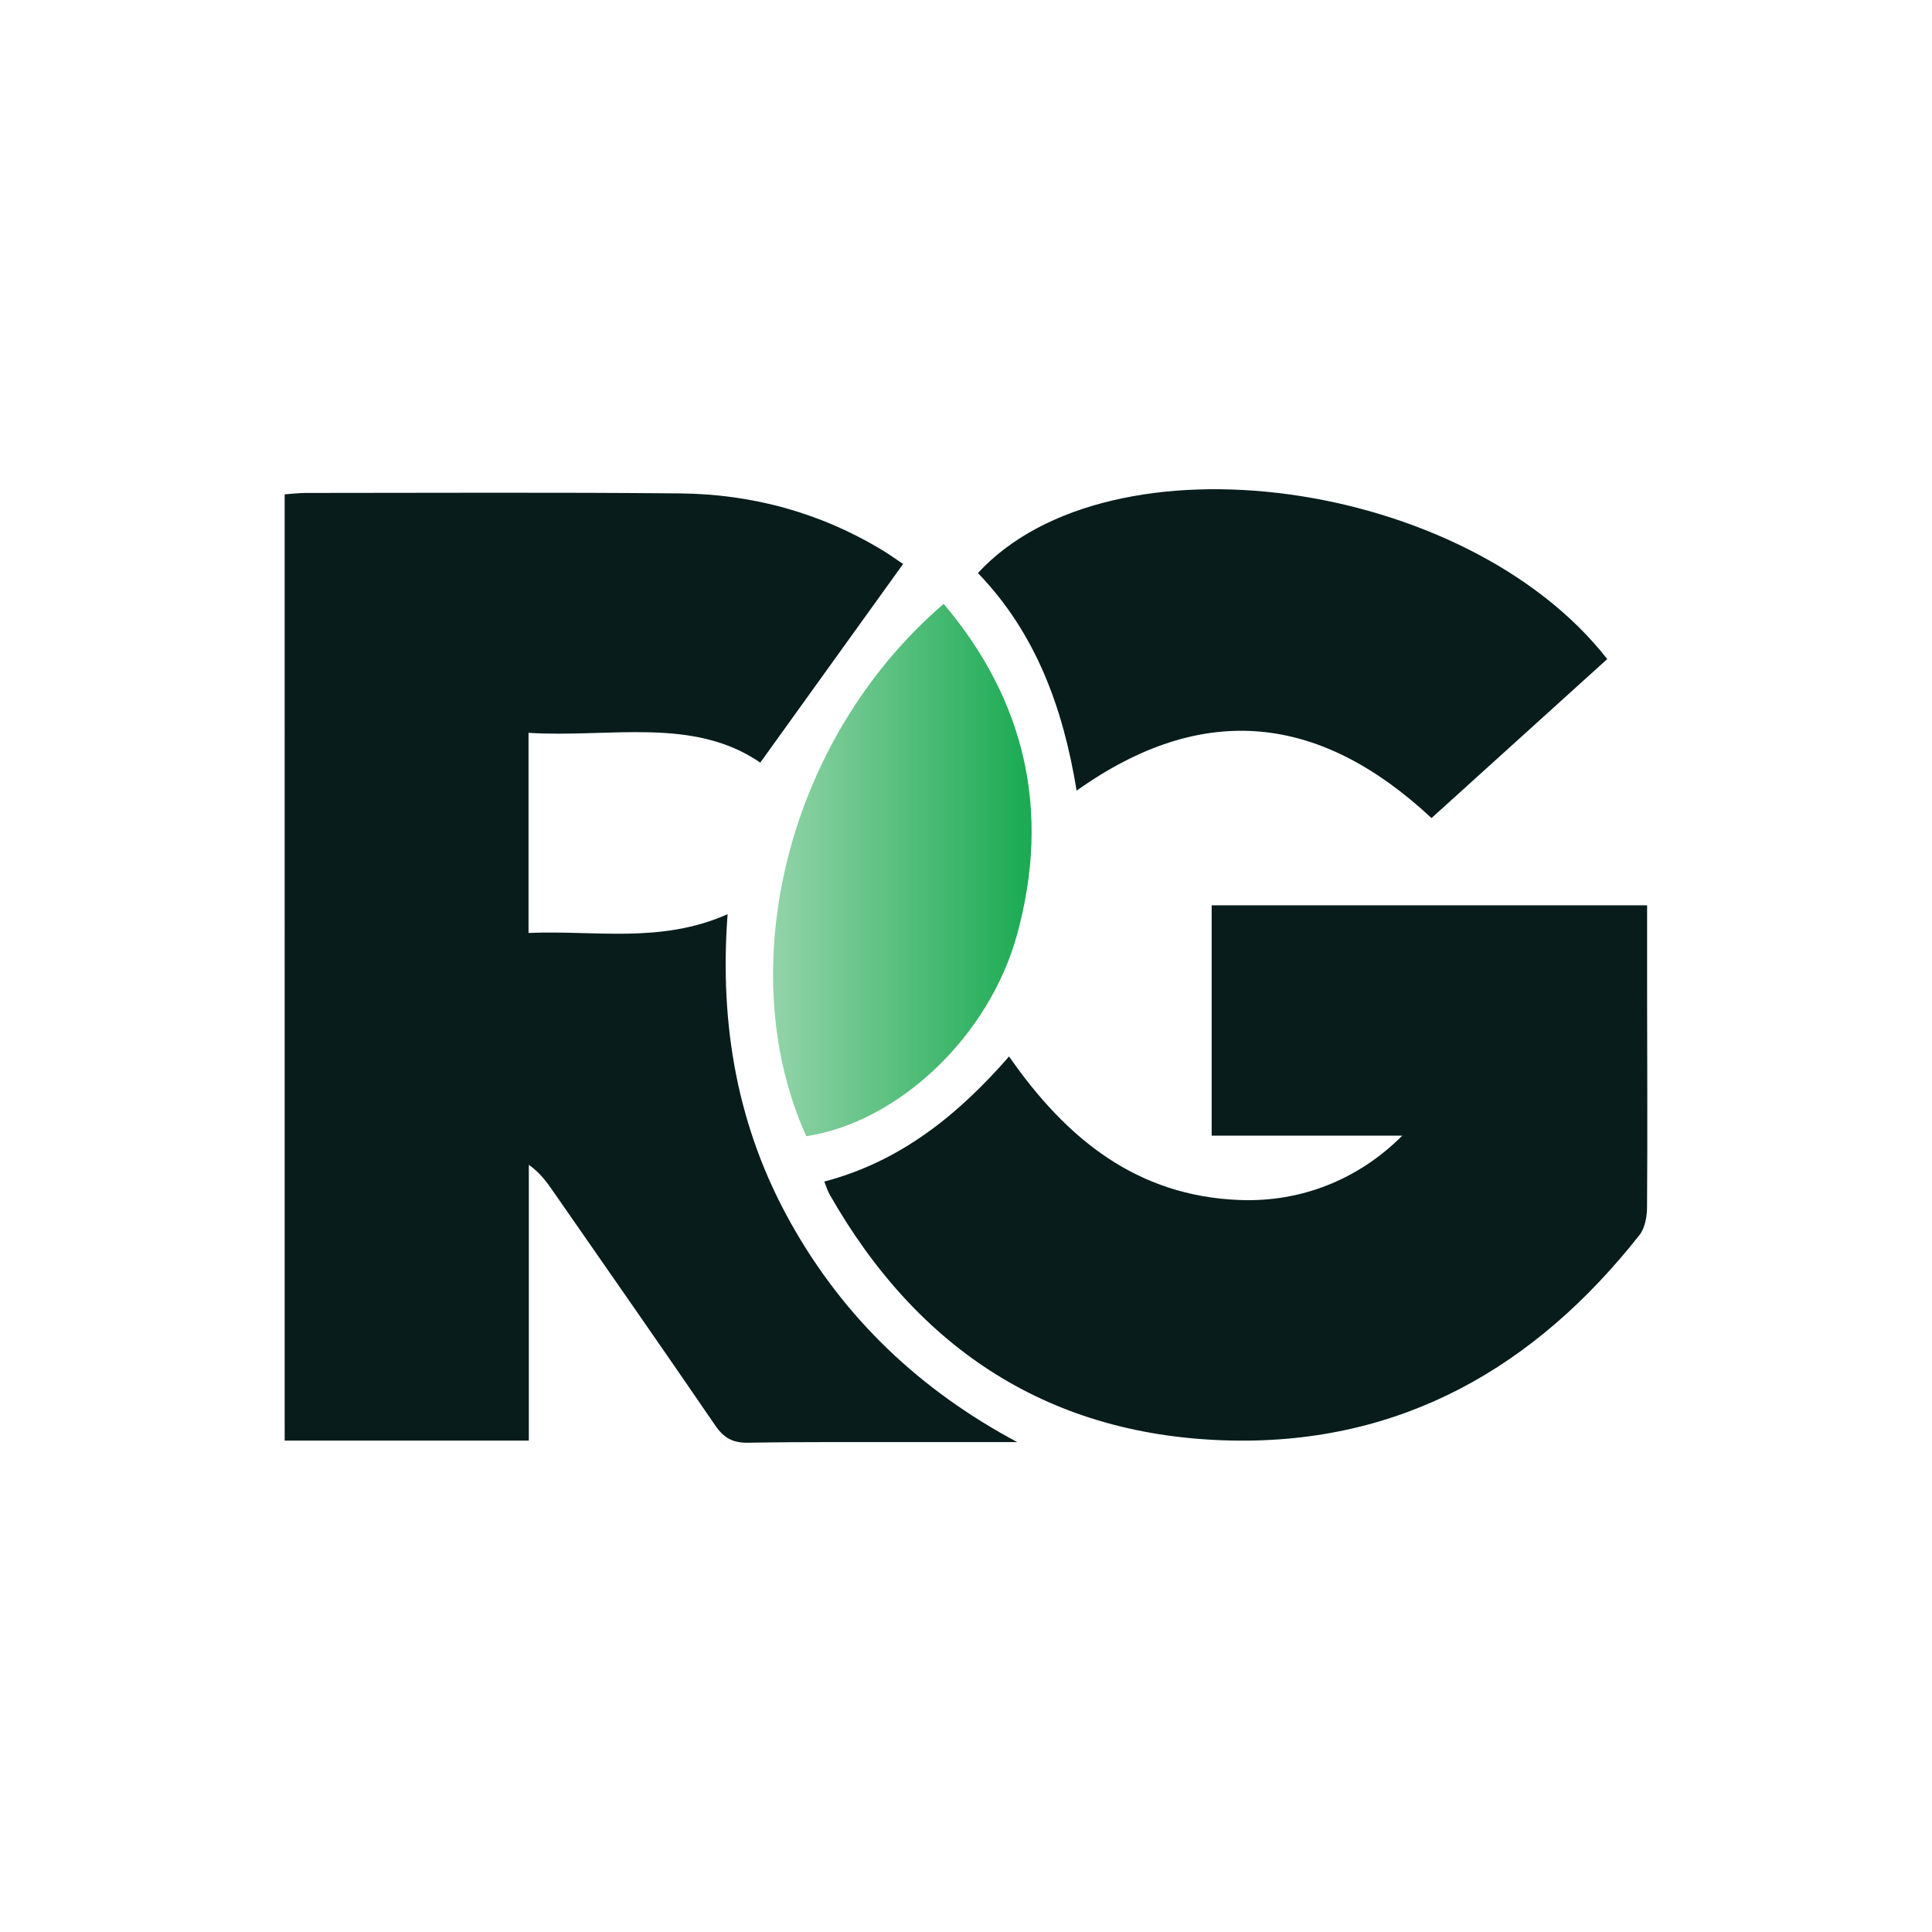 <?xml version="1.0" encoding="utf-8"?>
<!-- Generator: Adobe Illustrator 24.3.0, SVG Export Plug-In . SVG Version: 6.00 Build 0)  -->
<svg version="1.1" id="Layer_1" xmlns="http://www.w3.org/2000/svg" xmlns:xlink="http://www.w3.org/1999/xlink" x="0px" y="0px"
	 viewBox="0 0 1080 1080" style="enable-background:new 0 0 1080 1080;" xml:space="preserve">
<style type="text/css">
	.st0{fill:#071C1B;}
	.st1{fill:url(#SVGID_1_);}
</style>
<path class="st0" d="M159.13,276.34c4.42-0.31,8.05-0.78,11.69-0.78c69.71-0.01,139.42-0.4,209.12,0.25
	c40.75,0.38,79.1,10.86,114.13,32.26c3.21,1.96,6.25,4.18,9.39,6.26c1.17,0.78,2.38,1.5,1.41,0.89
	C478.15,352.37,452,388.74,425,426.29c-37.63-25.78-83.69-13.81-129.55-16.62c0,37.54,0,73.8,0,111.86
	c37.07-1.61,73.89,6.14,111.28-10.49c-4.66,62.33,5.62,119.78,35.51,172.97c29.84,53.1,72.12,93.14,126.42,122.14
	c-18.13,0-36.25-0.02-54.38,0c-32.03,0.04-64.06-0.21-96.08,0.34c-8.53,0.15-13.59-2.63-18.37-9.64
	c-30.02-43.92-60.51-87.52-90.85-131.22c-3.45-4.97-6.96-9.9-13.37-14.51c0,51.1,0,102.21,0,154.19c-46.77,0-91.19,0-136.48,0
	C159.13,628.84,159.13,452.98,159.13,276.34z"/>
<path class="st0" d="M783.9,634.84c-37.05,0-71.17,0-106.57,0c0-43.72,0-86.13,0-128.77c81.27,0,161.55,0,243.41,0
	c0,16.47-0.01,31.87,0,47.26c0.05,40.49,0.26,80.98-0.03,121.47c-0.04,5.26-1.14,11.67-4.23,15.59
	c-58.13,73.76-132.86,116.87-228.2,114.87c-100.63-2.11-175.05-50.5-224.59-137.7c-1.13-1.99-1.77-4.26-2.9-7.06
	c42.48-11.15,74.71-37.16,103.29-69.93c32.06,46.17,71.54,78.05,128.83,80.24C727.09,672.13,759.17,659.57,783.9,634.84z"/>
<path class="st0" d="M601.83,441.98c-7.48-46.09-22.71-87.98-55.16-121.65c73.89-80.14,272.71-53.14,351.79,48.09
	c-32.59,29.49-65.25,59.04-98.24,88.89C737.97,399.21,672.61,391.6,601.83,441.98z"/>
<linearGradient id="SVGID_1_" gradientUnits="userSpaceOnUse" x1="363.46" y1="486.352" x2="584.455" y2="486.352">
	<stop  offset="0" style="stop-color:#CCE7D2"/>
	<stop  offset="1" style="stop-color:#13A84D"/>
</linearGradient>
<path class="st1" d="M450.74,635.15c-41.51-91.42-12.54-220.73,76.78-297.6c46.04,54.49,59.68,116.23,41.18,184.39
	C553.01,579.74,501.85,627.38,450.74,635.15z"/>
</svg>
